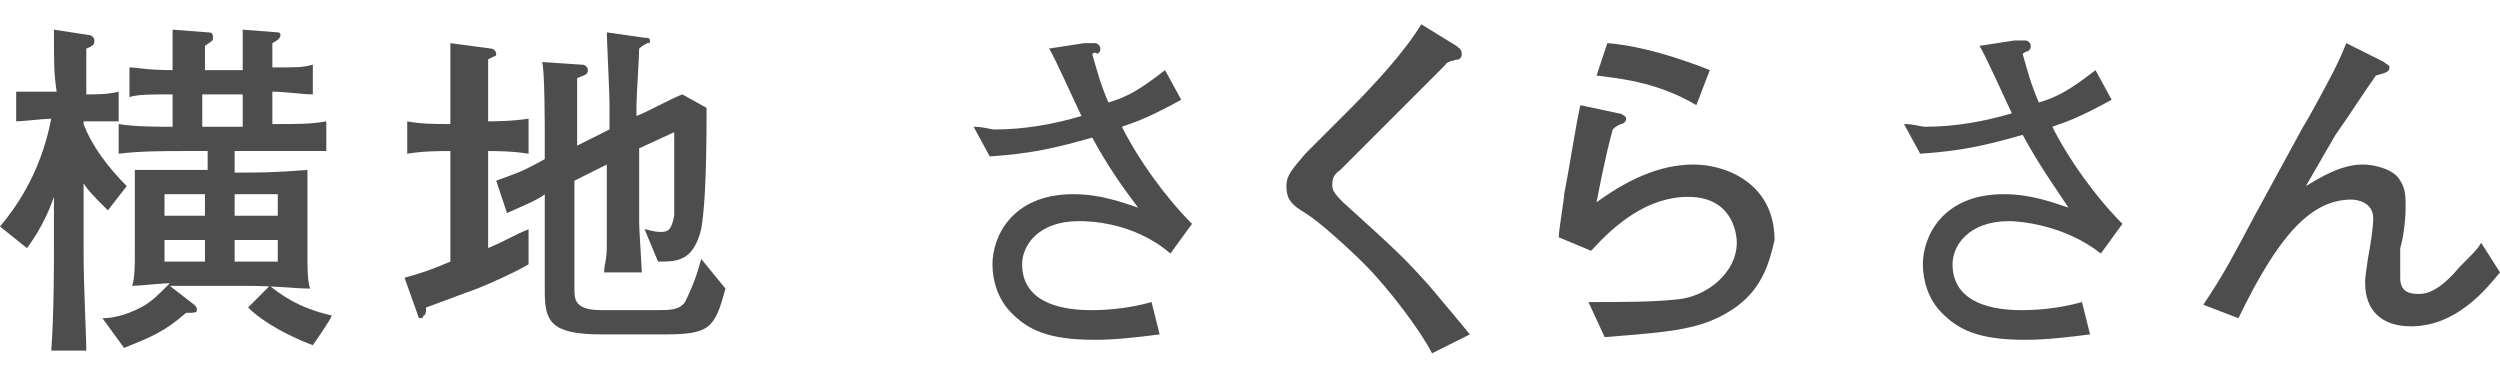 <?xml version="1.0" encoding="utf-8"?>
<!-- Generator: Adobe Illustrator 27.2.0, SVG Export Plug-In . SVG Version: 6.00 Build 0)  -->
<svg version="1.1" id="_レイヤー_2" xmlns="http://www.w3.org/2000/svg" xmlns:xlink="http://www.w3.org/1999/xlink" x="0px"
	 y="0px" viewBox="0 0 92.7 14" style="enable-background:new 0 0 92.7 14;" xml:space="preserve">
<style type="text/css">
	.st0{fill:#4D4D4D;}
</style>
<g id="_レイヤー_1-2">
	<path class="st0" d="M4,7.8c-0.6-0.6-0.7-0.7-0.9-1v2.5c0,1.4,0.1,3.1,0.1,3.7H1.9C2,11.7,2,9.8,2,9.3V7.3C1.9,7.6,1.6,8.4,1,9.2
		L0,8.4c0.5-0.6,1.5-1.9,1.9-4c-0.2,0-1.1,0.1-1.3,0.1V3.4c0.4,0,1,0,1.5,0C2,2.7,2,2.4,2,1.1l1.3,0.2c0.1,0,0.2,0.1,0.2,0.2
		c0,0.1,0,0.2-0.3,0.3c0,0.9,0,1.1,0,1.7c0.4,0,0.8,0,1.2-0.1v1.1c-0.2,0-0.3,0-1,0H3.1c0,0.1,0,0.1,0,0.1C3.4,5.4,4,6.2,4.7,6.9
		L4,7.8L4,7.8z M9.5,5.6H8.7v0.8c0.9,0,1.5,0,2.7-0.1c0,0.3,0,1.1,0,1.4v1.7c0,0.6,0,1,0.1,1.3c-0.6,0-1.2-0.1-2.4-0.1H7.2
		c-0.3,0-0.4,0-0.9,0l0.9,0.7c0.1,0.1,0.1,0.1,0.1,0.2c0,0.1-0.1,0.1-0.4,0.1c-0.8,0.7-1.3,0.9-2.3,1.3l-0.8-1.1
		c0.5,0,1.1-0.2,1.6-0.5c0.3-0.2,0.4-0.3,0.9-0.8c-0.2,0-1.2,0.1-1.4,0.1C5,10.3,5,9.8,5,9.4V7.8c0-0.3,0-1.2,0-1.5
		c0.3,0,0.6,0,1.4,0h1.3V5.6H6.9c-0.8,0-1.7,0-2.5,0.1V4.6c0.6,0.1,1.4,0.1,2,0.1V3.5c-0.8,0-1.3,0-1.6,0.1V2.5
		c0.3,0,0.6,0.1,1.6,0.1c0-0.7,0-0.8,0-1.5l1.3,0.1c0.1,0,0.2,0,0.2,0.2c0,0.1,0,0.1-0.3,0.3c0,0.4,0,0.7,0,0.9H9C9,2.4,9,2.2,9,2
		c0-0.7,0-0.8,0-0.9l1.3,0.1c0.1,0,0.1,0.1,0.1,0.1c0,0.1-0.1,0.2-0.3,0.3c0,0.2,0,0.8,0,0.9c1,0,1.1,0,1.5-0.1v1.1
		c-0.4,0-1-0.1-1.5-0.1v1.2c1.1,0,1.4,0,2-0.1v1.1C11,5.6,10,5.6,9.5,5.6L9.5,5.6z M7.6,7.2H6.1V8h1.5V7.2z M7.6,8.9H6.1v0.8h1.5
		V8.9z M9,3.5H7.5v1.2H9V3.5z M10.3,7.2H8.7V8h1.6C10.3,8,10.3,7.2,10.3,7.2z M10.3,8.9H8.7v0.8h1.6C10.3,9.7,10.3,8.9,10.3,8.9z
		 M11.6,12.8c-0.8-0.3-1.8-0.8-2.4-1.4l0.8-0.8c0.4,0.3,1,0.8,2.3,1.1C12.3,11.8,11.6,12.8,11.6,12.8z"/>
	<path class="st0" d="M17.7,10.7c-0.3,0.1-1.6,0.6-1.9,0.7c0,0.1,0,0.3-0.1,0.3c0,0.1-0.1,0.1-0.1,0.1c-0.1,0-0.1-0.1-0.1-0.1
		L15,10.3c0.7-0.2,1-0.3,1.7-0.6V5.6c-0.4,0-1,0-1.6,0.1V4.5c0.5,0.1,1.1,0.1,1.6,0.1c0-1,0-2.2,0-3l1.5,0.2c0.1,0,0.2,0.1,0.2,0.2
		c0,0.1-0.1,0.1-0.1,0.1c0,0-0.2,0.1-0.2,0.1c0,0.4,0,2,0,2.3c0.1,0,0.9,0,1.5-0.1v1.3c-0.6-0.1-1.3-0.1-1.5-0.1v3.6
		c0.7-0.3,1-0.5,1.5-0.7v1.3C19.1,10.1,18.2,10.5,17.7,10.7L17.7,10.7z M24.6,12.4h-2.3c-1.9,0-2.1-0.5-2.1-1.6V7.2
		C20,7.4,19,7.8,18.8,7.9l-0.4-1.2c0.8-0.3,0.9-0.3,1.8-0.8V5.1c0-0.3,0-2.6-0.1-2.8l1.5,0.1c0.1,0,0.2,0.1,0.2,0.2
		c0,0.2-0.2,0.2-0.4,0.3c0,0.2,0,1.9,0,2.2v0.3l1.2-0.6v-1c0-0.3-0.1-2.4-0.1-2.6l1.4,0.2c0.1,0,0.2,0,0.2,0.1c0,0.1,0,0.1-0.1,0.1
		c0,0-0.2,0.1-0.3,0.2c0,0.3-0.1,1.8-0.1,2.1v0.4c0.3-0.1,1.4-0.7,1.7-0.8L26.2,4c0,2.9-0.1,3.9-0.2,4.5c-0.3,1.2-0.9,1.2-1.6,1.2
		l-0.5-1.2c0.1,0,0.3,0.1,0.6,0.1c0.3,0,0.4-0.1,0.5-0.6C25,7.6,25,6.6,25,4.9c-0.2,0.1-1.1,0.5-1.3,0.6v2.7c0,0.1,0,0.3,0.1,1.9
		h-1.4c0-0.3,0.1-0.4,0.1-1c0-0.1,0-0.7,0-0.8V6.1l-1.2,0.6v4c0,0.4,0,0.8,1,0.8h2.1c0.4,0,0.8,0,1-0.3c0.1-0.2,0.4-0.8,0.6-1.6
		l0.9,1.1C26.5,12.2,26.3,12.4,24.6,12.4L24.6,12.4z"/>
	<path class="st0" d="M43.4,9.4C42,8.2,40.3,8.2,40,8.2c-1.5,0-2.1,0.9-2.1,1.6c0,1.7,2.1,1.7,2.6,1.7c0.7,0,1.5-0.1,2.2-0.3
		l0.3,1.2c-0.8,0.1-1.6,0.2-2.4,0.2c-1.8,0-2.5-0.4-3.1-1c-0.5-0.5-0.7-1.2-0.7-1.8c0-1,0.7-2.6,3-2.6c1,0,1.8,0.3,2.4,0.5
		c-0.6-0.8-1.1-1.5-1.7-2.6c-1.4,0.4-2.3,0.6-3.8,0.7l-0.6-1.1c0.4,0,0.6,0.1,0.8,0.1c1.1,0,2.2-0.2,3.2-0.5c-0.2-0.4-1-2.2-1.2-2.5
		l1.3-0.2c0,0,0.3,0,0.4,0c0.1,0,0.2,0.1,0.2,0.2c0,0.1,0,0.1-0.1,0.2C40.6,1.9,40.5,2,40.5,2c0.2,0.7,0.3,1.1,0.6,1.8
		c0.7-0.2,1.2-0.5,2.1-1.2l0.6,1.1c-1.1,0.6-1.6,0.8-2.2,1c0.6,1.2,1.6,2.6,2.6,3.6L43.4,9.4L43.4,9.4z"/>
	<path class="st0" d="M53.1,13.1c-0.4-0.8-1.6-2.4-2.5-3.3c-0.6-0.6-1.7-1.6-2.2-1.9c-0.5-0.3-0.7-0.5-0.7-1c0-0.4,0.2-0.6,0.7-1.2
		c0.2-0.2,1.3-1.3,1.6-1.6c1-1,2.1-2.2,2.7-3.2L54,1.7c0.1,0.1,0.2,0.1,0.2,0.3c0,0.1,0,0.1-0.1,0.2c-0.1,0-0.5,0.1-0.5,0.2
		c-0.9,0.9-1.5,1.5-2.8,2.8c-0.3,0.3-0.8,0.8-1.1,1.1c-0.3,0.2-0.3,0.4-0.3,0.6c0,0.2,0.2,0.4,0.4,0.6c2.1,1.9,2.3,2.1,3.2,3.1
		c0.5,0.6,1.1,1.3,1.5,1.8L53.1,13.1L53.1,13.1z"/>
	<path class="st0" d="M64.2,11.5c-1.1,0.7-2.1,0.8-4.7,1l-0.6-1.3c1.3,0,2.4,0,3.3-0.1c1.1-0.1,2.2-1,2.2-2.1c0-0.4-0.2-1.7-1.8-1.7
		c-1.5,0-2.7,1-3.6,2l-1.2-0.5c0-0.3,0.2-1.4,0.2-1.6c0.2-1,0.4-2.4,0.6-3.3l1.4,0.3c0.1,0,0.3,0.1,0.3,0.2c0,0.1-0.1,0.2-0.2,0.2
		c-0.2,0.1-0.2,0.1-0.3,0.2c-0.3,1.1-0.5,2.2-0.6,2.7c1.1-0.8,2.3-1.4,3.6-1.4c1.2,0,3,0.7,3,2.8C65.6,9.8,65.3,10.8,64.2,11.5
		L64.2,11.5z M62.9,3.9c-1.5-0.9-3-1-3.7-1.1l0.4-1.2c1.3,0.1,2.8,0.6,3.8,1L62.9,3.9z"/>
	<path class="st0" d="M77.9,9.4c-1.4-1.1-3.1-1.2-3.4-1.2c-1.5,0-2.1,0.9-2.1,1.6c0,1.7,2.1,1.7,2.6,1.7c0.7,0,1.5-0.1,2.2-0.3
		l0.3,1.2c-0.8,0.1-1.6,0.2-2.4,0.2c-1.8,0-2.5-0.4-3.1-1c-0.5-0.5-0.7-1.2-0.7-1.8c0-1,0.7-2.6,3-2.6c1,0,1.8,0.3,2.4,0.5
		C76.1,6.8,75.6,6.1,75,5c-1.4,0.4-2.3,0.6-3.8,0.7l-0.6-1.1c0.4,0,0.6,0.1,0.8,0.1c1.1,0,2.2-0.2,3.2-0.5c-0.2-0.4-1-2.2-1.2-2.5
		l1.3-0.2c0,0,0.3,0,0.4,0c0.1,0,0.2,0.1,0.2,0.2c0,0.1,0,0.1-0.1,0.2C75.1,1.9,75,2,75,2c0.2,0.7,0.3,1.1,0.6,1.8
		c0.7-0.2,1.2-0.5,2.1-1.2l0.6,1.1c-1.1,0.6-1.6,0.8-2.2,1c0.6,1.2,1.6,2.6,2.6,3.6L77.9,9.4L77.9,9.4z"/>
	<path class="st0" d="M89.4,12.1c-1.1,0-1.7-0.6-1.7-1.6c0-0.2,0-0.2,0.1-0.9C87.9,9.1,88,8.4,88,8.1c0-0.6-0.6-0.7-0.8-0.7
		c-1.5,0-2.7,1.3-4.2,4.4l-1.3-0.5c0.8-1.2,1.1-1.8,1.9-3.3l1.8-3.3c0.2-0.3,1-1.8,1.1-2c0.2-0.4,0.3-0.6,0.5-1.1l1.4,0.7
		c0.1,0.1,0.2,0.1,0.2,0.2c0,0.2-0.2,0.2-0.5,0.3c-0.5,0.7-1,1.5-1.5,2.2l-1.1,1.9c0.5-0.3,1.3-0.8,2.1-0.8c0.5,0,1.2,0.2,1.4,0.6
		c0.2,0.3,0.2,0.6,0.2,1c0,0.5-0.1,1.2-0.2,1.5C89,9.7,89,10.1,89,10.3c0,0.5,0.3,0.6,0.7,0.6c0.5,0,1-0.4,1.5-1
		c0.5-0.5,0.7-0.7,0.8-0.9l0.7,1.1C92.2,10.7,91.1,12.1,89.4,12.1L89.4,12.1z"/>
</g>
</svg>
